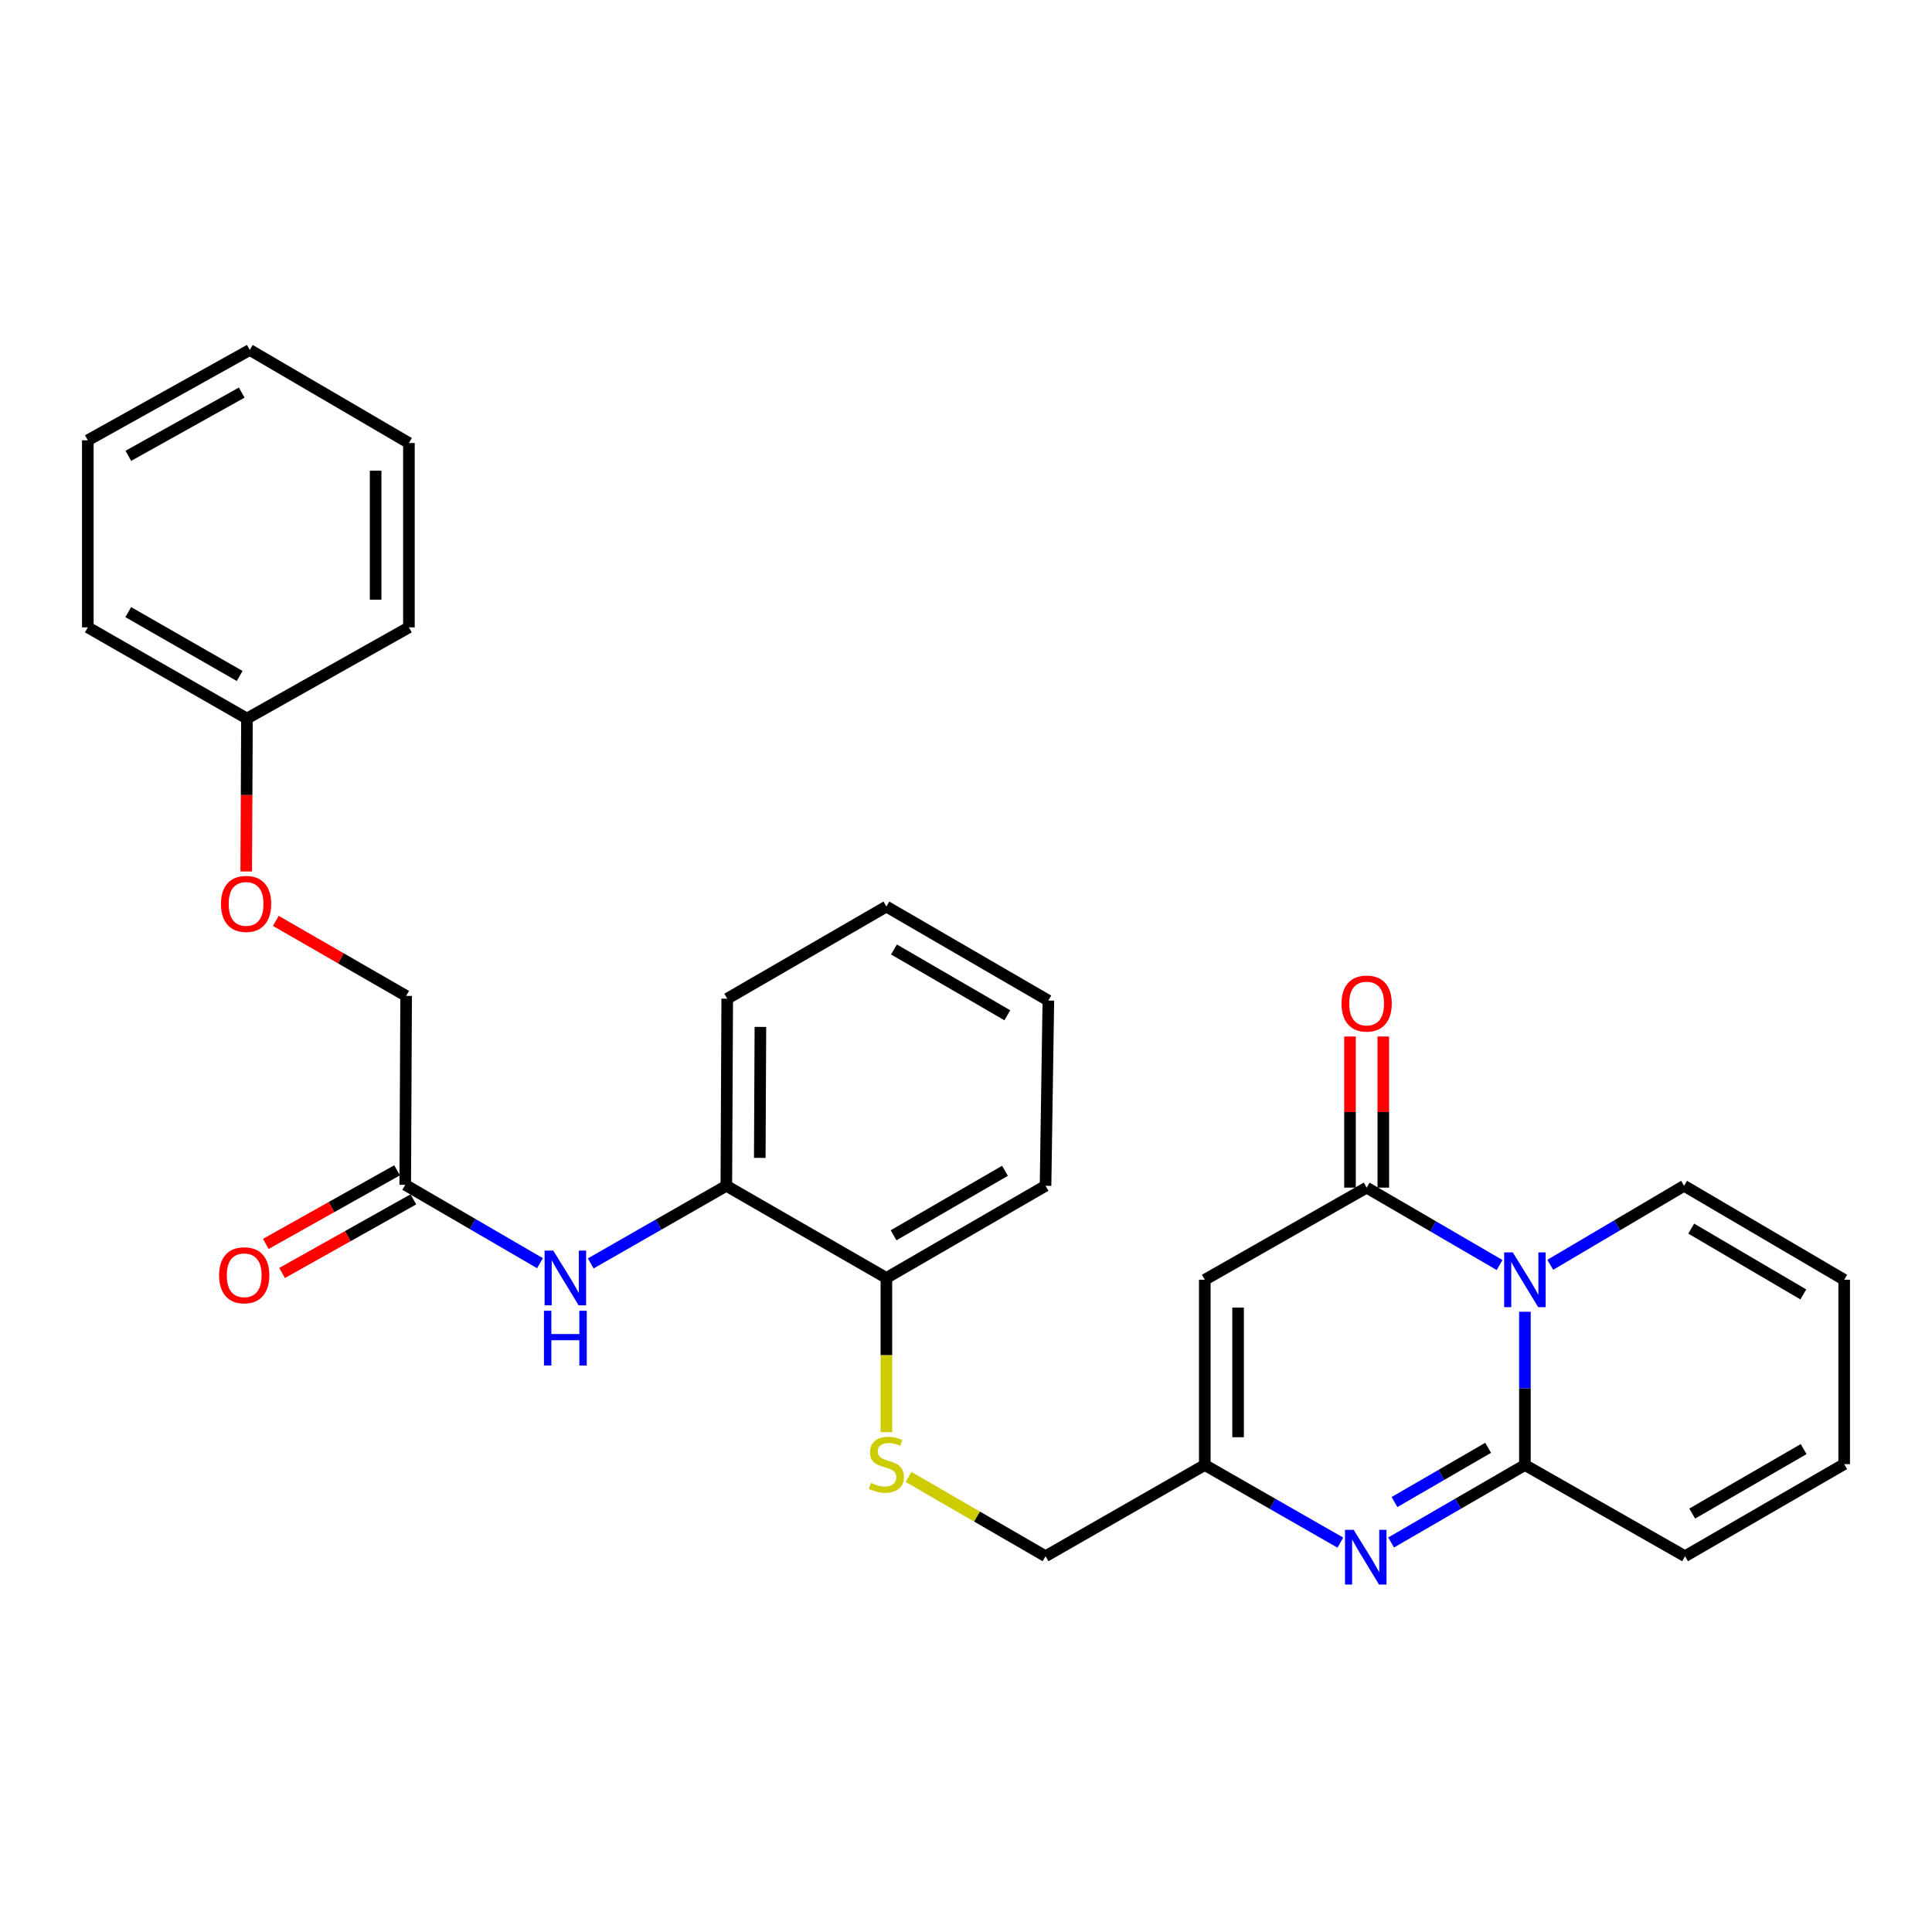 <?xml version='1.0' encoding='iso-8859-1'?>
<svg version='1.1' baseProfile='full'
              xmlns='http://www.w3.org/2000/svg'
                      xmlns:rdkit='http://www.rdkit.org/xml'
                      xmlns:xlink='http://www.w3.org/1999/xlink'
                  xml:space='preserve'
width='1000px' height='1000px' viewBox='0 0 1000 1000'>
<!-- END OF HEADER -->
<rect style='opacity:1.0;fill:#FFFFFF;stroke:none' width='1000' height='1000' x='0' y='0'> </rect>
<path class='bond-0' d='M 789.288,678.969 L 789.288,718.626' style='fill:none;fill-rule:evenodd;stroke:#0000FF;stroke-width:6px;stroke-linecap:butt;stroke-linejoin:miter;stroke-opacity:1' />
<path class='bond-0' d='M 789.288,718.626 L 789.288,758.283' style='fill:none;fill-rule:evenodd;stroke:#000000;stroke-width:6px;stroke-linecap:butt;stroke-linejoin:miter;stroke-opacity:1' />
<path class='bond-1' d='M 776.179,654.779 L 741.776,634.745' style='fill:none;fill-rule:evenodd;stroke:#0000FF;stroke-width:6px;stroke-linecap:butt;stroke-linejoin:miter;stroke-opacity:1' />
<path class='bond-1' d='M 741.776,634.745 L 707.373,614.712' style='fill:none;fill-rule:evenodd;stroke:#000000;stroke-width:6px;stroke-linecap:butt;stroke-linejoin:miter;stroke-opacity:1' />
<path class='bond-7' d='M 802.42,654.658 L 837.047,634.211' style='fill:none;fill-rule:evenodd;stroke:#0000FF;stroke-width:6px;stroke-linecap:butt;stroke-linejoin:miter;stroke-opacity:1' />
<path class='bond-7' d='M 837.047,634.211 L 871.673,613.764' style='fill:none;fill-rule:evenodd;stroke:#000000;stroke-width:6px;stroke-linecap:butt;stroke-linejoin:miter;stroke-opacity:1' />
<path class='bond-2' d='M 789.288,758.283 L 754.661,778.339' style='fill:none;fill-rule:evenodd;stroke:#000000;stroke-width:6px;stroke-linecap:butt;stroke-linejoin:miter;stroke-opacity:1' />
<path class='bond-2' d='M 754.661,778.339 L 720.034,798.395' style='fill:none;fill-rule:evenodd;stroke:#0000FF;stroke-width:6px;stroke-linecap:butt;stroke-linejoin:miter;stroke-opacity:1' />
<path class='bond-2' d='M 770.259,749.381 L 746.02,763.42' style='fill:none;fill-rule:evenodd;stroke:#000000;stroke-width:6px;stroke-linecap:butt;stroke-linejoin:miter;stroke-opacity:1' />
<path class='bond-2' d='M 746.02,763.42 L 721.781,777.459' style='fill:none;fill-rule:evenodd;stroke:#0000FF;stroke-width:6px;stroke-linecap:butt;stroke-linejoin:miter;stroke-opacity:1' />
<path class='bond-9' d='M 789.288,758.283 L 872.171,805.496' style='fill:none;fill-rule:evenodd;stroke:#000000;stroke-width:6px;stroke-linecap:butt;stroke-linejoin:miter;stroke-opacity:1' />
<path class='bond-3' d='M 707.373,614.712 L 623.591,662.413' style='fill:none;fill-rule:evenodd;stroke:#000000;stroke-width:6px;stroke-linecap:butt;stroke-linejoin:miter;stroke-opacity:1' />
<path class='bond-11' d='M 715.994,614.712 L 715.994,575.602' style='fill:none;fill-rule:evenodd;stroke:#000000;stroke-width:6px;stroke-linecap:butt;stroke-linejoin:miter;stroke-opacity:1' />
<path class='bond-11' d='M 715.994,575.602 L 715.994,536.493' style='fill:none;fill-rule:evenodd;stroke:#FF0000;stroke-width:6px;stroke-linecap:butt;stroke-linejoin:miter;stroke-opacity:1' />
<path class='bond-11' d='M 698.753,614.712 L 698.753,575.602' style='fill:none;fill-rule:evenodd;stroke:#000000;stroke-width:6px;stroke-linecap:butt;stroke-linejoin:miter;stroke-opacity:1' />
<path class='bond-11' d='M 698.753,575.602 L 698.753,536.493' style='fill:none;fill-rule:evenodd;stroke:#FF0000;stroke-width:6px;stroke-linecap:butt;stroke-linejoin:miter;stroke-opacity:1' />
<path class='bond-30' d='M 693.773,798.469 L 658.682,778.376' style='fill:none;fill-rule:evenodd;stroke:#0000FF;stroke-width:6px;stroke-linecap:butt;stroke-linejoin:miter;stroke-opacity:1' />
<path class='bond-30' d='M 658.682,778.376 L 623.591,758.283' style='fill:none;fill-rule:evenodd;stroke:#000000;stroke-width:6px;stroke-linecap:butt;stroke-linejoin:miter;stroke-opacity:1' />
<path class='bond-4' d='M 623.591,662.413 L 623.591,758.283' style='fill:none;fill-rule:evenodd;stroke:#000000;stroke-width:6px;stroke-linecap:butt;stroke-linejoin:miter;stroke-opacity:1' />
<path class='bond-4' d='M 640.832,676.793 L 640.832,743.903' style='fill:none;fill-rule:evenodd;stroke:#000000;stroke-width:6px;stroke-linecap:butt;stroke-linejoin:miter;stroke-opacity:1' />
<path class='bond-16' d='M 623.591,758.283 L 541.168,805.496' style='fill:none;fill-rule:evenodd;stroke:#000000;stroke-width:6px;stroke-linecap:butt;stroke-linejoin:miter;stroke-opacity:1' />
<path class='bond-5' d='M 305.767,653.942 L 340.858,633.853' style='fill:none;fill-rule:evenodd;stroke:#0000FF;stroke-width:6px;stroke-linecap:butt;stroke-linejoin:miter;stroke-opacity:1' />
<path class='bond-5' d='M 340.858,633.853 L 375.949,613.764' style='fill:none;fill-rule:evenodd;stroke:#000000;stroke-width:6px;stroke-linecap:butt;stroke-linejoin:miter;stroke-opacity:1' />
<path class='bond-6' d='M 279.49,653.825 L 244.617,633.545' style='fill:none;fill-rule:evenodd;stroke:#0000FF;stroke-width:6px;stroke-linecap:butt;stroke-linejoin:miter;stroke-opacity:1' />
<path class='bond-6' d='M 244.617,633.545 L 209.744,613.266' style='fill:none;fill-rule:evenodd;stroke:#000000;stroke-width:6px;stroke-linecap:butt;stroke-linejoin:miter;stroke-opacity:1' />
<path class='bond-15' d='M 205.528,605.746 L 171.551,624.798' style='fill:none;fill-rule:evenodd;stroke:#000000;stroke-width:6px;stroke-linecap:butt;stroke-linejoin:miter;stroke-opacity:1' />
<path class='bond-15' d='M 171.551,624.798 L 137.575,643.851' style='fill:none;fill-rule:evenodd;stroke:#FF0000;stroke-width:6px;stroke-linecap:butt;stroke-linejoin:miter;stroke-opacity:1' />
<path class='bond-15' d='M 213.96,620.785 L 179.984,639.837' style='fill:none;fill-rule:evenodd;stroke:#000000;stroke-width:6px;stroke-linecap:butt;stroke-linejoin:miter;stroke-opacity:1' />
<path class='bond-15' d='M 179.984,639.837 L 146.007,658.889' style='fill:none;fill-rule:evenodd;stroke:#FF0000;stroke-width:6px;stroke-linecap:butt;stroke-linejoin:miter;stroke-opacity:1' />
<path class='bond-18' d='M 209.744,613.266 L 210.214,515.479' style='fill:none;fill-rule:evenodd;stroke:#000000;stroke-width:6px;stroke-linecap:butt;stroke-linejoin:miter;stroke-opacity:1' />
<path class='bond-13' d='M 871.673,613.764 L 954.545,662.413' style='fill:none;fill-rule:evenodd;stroke:#000000;stroke-width:6px;stroke-linecap:butt;stroke-linejoin:miter;stroke-opacity:1' />
<path class='bond-13' d='M 875.375,635.93 L 933.386,669.984' style='fill:none;fill-rule:evenodd;stroke:#000000;stroke-width:6px;stroke-linecap:butt;stroke-linejoin:miter;stroke-opacity:1' />
<path class='bond-8' d='M 375.949,613.764 L 458.793,661.464' style='fill:none;fill-rule:evenodd;stroke:#000000;stroke-width:6px;stroke-linecap:butt;stroke-linejoin:miter;stroke-opacity:1' />
<path class='bond-20' d='M 375.949,613.764 L 376.409,516.925' style='fill:none;fill-rule:evenodd;stroke:#000000;stroke-width:6px;stroke-linecap:butt;stroke-linejoin:miter;stroke-opacity:1' />
<path class='bond-20' d='M 393.259,599.32 L 393.581,531.533' style='fill:none;fill-rule:evenodd;stroke:#000000;stroke-width:6px;stroke-linecap:butt;stroke-linejoin:miter;stroke-opacity:1' />
<path class='bond-29' d='M 872.171,805.496 L 954.545,757.824' style='fill:none;fill-rule:evenodd;stroke:#000000;stroke-width:6px;stroke-linecap:butt;stroke-linejoin:miter;stroke-opacity:1' />
<path class='bond-29' d='M 875.891,783.422 L 933.553,750.052' style='fill:none;fill-rule:evenodd;stroke:#000000;stroke-width:6px;stroke-linecap:butt;stroke-linejoin:miter;stroke-opacity:1' />
<path class='bond-10' d='M 470.253,764.455 L 505.711,784.975' style='fill:none;fill-rule:evenodd;stroke:#CCCC00;stroke-width:6px;stroke-linecap:butt;stroke-linejoin:miter;stroke-opacity:1' />
<path class='bond-10' d='M 505.711,784.975 L 541.168,805.496' style='fill:none;fill-rule:evenodd;stroke:#000000;stroke-width:6px;stroke-linecap:butt;stroke-linejoin:miter;stroke-opacity:1' />
<path class='bond-12' d='M 458.793,741.295 L 458.793,701.379' style='fill:none;fill-rule:evenodd;stroke:#CCCC00;stroke-width:6px;stroke-linecap:butt;stroke-linejoin:miter;stroke-opacity:1' />
<path class='bond-12' d='M 458.793,701.379 L 458.793,661.464' style='fill:none;fill-rule:evenodd;stroke:#000000;stroke-width:6px;stroke-linecap:butt;stroke-linejoin:miter;stroke-opacity:1' />
<path class='bond-21' d='M 458.793,661.464 L 541.168,613.764' style='fill:none;fill-rule:evenodd;stroke:#000000;stroke-width:6px;stroke-linecap:butt;stroke-linejoin:miter;stroke-opacity:1' />
<path class='bond-21' d='M 462.51,639.389 L 520.172,605.999' style='fill:none;fill-rule:evenodd;stroke:#000000;stroke-width:6px;stroke-linecap:butt;stroke-linejoin:miter;stroke-opacity:1' />
<path class='bond-14' d='M 954.545,662.413 L 954.545,757.824' style='fill:none;fill-rule:evenodd;stroke:#000000;stroke-width:6px;stroke-linecap:butt;stroke-linejoin:miter;stroke-opacity:1' />
<path class='bond-17' d='M 142.759,476.64 L 176.486,496.059' style='fill:none;fill-rule:evenodd;stroke:#FF0000;stroke-width:6px;stroke-linecap:butt;stroke-linejoin:miter;stroke-opacity:1' />
<path class='bond-17' d='M 176.486,496.059 L 210.214,515.479' style='fill:none;fill-rule:evenodd;stroke:#000000;stroke-width:6px;stroke-linecap:butt;stroke-linejoin:miter;stroke-opacity:1' />
<path class='bond-19' d='M 127.45,451.062 L 127.639,411.49' style='fill:none;fill-rule:evenodd;stroke:#FF0000;stroke-width:6px;stroke-linecap:butt;stroke-linejoin:miter;stroke-opacity:1' />
<path class='bond-19' d='M 127.639,411.49 L 127.829,371.917' style='fill:none;fill-rule:evenodd;stroke:#000000;stroke-width:6px;stroke-linecap:butt;stroke-linejoin:miter;stroke-opacity:1' />
<path class='bond-22' d='M 127.829,371.917 L 45.455,324.715' style='fill:none;fill-rule:evenodd;stroke:#000000;stroke-width:6px;stroke-linecap:butt;stroke-linejoin:miter;stroke-opacity:1' />
<path class='bond-22' d='M 124.045,349.878 L 66.383,316.836' style='fill:none;fill-rule:evenodd;stroke:#000000;stroke-width:6px;stroke-linecap:butt;stroke-linejoin:miter;stroke-opacity:1' />
<path class='bond-23' d='M 127.829,371.917 L 211.66,324.715' style='fill:none;fill-rule:evenodd;stroke:#000000;stroke-width:6px;stroke-linecap:butt;stroke-linejoin:miter;stroke-opacity:1' />
<path class='bond-31' d='M 376.409,516.925 L 458.793,469.234' style='fill:none;fill-rule:evenodd;stroke:#000000;stroke-width:6px;stroke-linecap:butt;stroke-linejoin:miter;stroke-opacity:1' />
<path class='bond-25' d='M 541.168,613.764 L 542.624,517.893' style='fill:none;fill-rule:evenodd;stroke:#000000;stroke-width:6px;stroke-linecap:butt;stroke-linejoin:miter;stroke-opacity:1' />
<path class='bond-27' d='M 45.455,324.715 L 45.455,227.896' style='fill:none;fill-rule:evenodd;stroke:#000000;stroke-width:6px;stroke-linecap:butt;stroke-linejoin:miter;stroke-opacity:1' />
<path class='bond-26' d='M 211.66,324.715 L 211.66,229.304' style='fill:none;fill-rule:evenodd;stroke:#000000;stroke-width:6px;stroke-linecap:butt;stroke-linejoin:miter;stroke-opacity:1' />
<path class='bond-26' d='M 194.419,310.403 L 194.419,243.615' style='fill:none;fill-rule:evenodd;stroke:#000000;stroke-width:6px;stroke-linecap:butt;stroke-linejoin:miter;stroke-opacity:1' />
<path class='bond-24' d='M 458.793,469.234 L 542.624,517.893' style='fill:none;fill-rule:evenodd;stroke:#000000;stroke-width:6px;stroke-linecap:butt;stroke-linejoin:miter;stroke-opacity:1' />
<path class='bond-24' d='M 462.713,491.444 L 521.394,525.505' style='fill:none;fill-rule:evenodd;stroke:#000000;stroke-width:6px;stroke-linecap:butt;stroke-linejoin:miter;stroke-opacity:1' />
<path class='bond-28' d='M 211.66,229.304 L 129.285,181.134' style='fill:none;fill-rule:evenodd;stroke:#000000;stroke-width:6px;stroke-linecap:butt;stroke-linejoin:miter;stroke-opacity:1' />
<path class='bond-32' d='M 45.455,227.896 L 129.285,181.134' style='fill:none;fill-rule:evenodd;stroke:#000000;stroke-width:6px;stroke-linecap:butt;stroke-linejoin:miter;stroke-opacity:1' />
<path class='bond-32' d='M 66.428,235.938 L 125.11,203.205' style='fill:none;fill-rule:evenodd;stroke:#000000;stroke-width:6px;stroke-linecap:butt;stroke-linejoin:miter;stroke-opacity:1' />
<path  class='atom-0' d='M 783.028 648.253
L 792.308 663.253
Q 793.228 664.733, 794.708 667.413
Q 796.188 670.093, 796.268 670.253
L 796.268 648.253
L 800.028 648.253
L 800.028 676.573
L 796.148 676.573
L 786.188 660.173
Q 785.028 658.253, 783.788 656.053
Q 782.588 653.853, 782.228 653.173
L 782.228 676.573
L 778.548 676.573
L 778.548 648.253
L 783.028 648.253
' fill='#0000FF'/>
<path  class='atom-3' d='M 700.654 791.834
L 709.934 806.834
Q 710.854 808.314, 712.334 810.994
Q 713.814 813.674, 713.894 813.834
L 713.894 791.834
L 717.654 791.834
L 717.654 820.154
L 713.774 820.154
L 703.814 803.754
Q 702.654 801.834, 701.414 799.634
Q 700.214 797.434, 699.854 796.754
L 699.854 820.154
L 696.174 820.154
L 696.174 791.834
L 700.654 791.834
' fill='#0000FF'/>
<path  class='atom-6' d='M 286.367 647.304
L 295.647 662.304
Q 296.567 663.784, 298.047 666.464
Q 299.527 669.144, 299.607 669.304
L 299.607 647.304
L 303.367 647.304
L 303.367 675.624
L 299.487 675.624
L 289.527 659.224
Q 288.367 657.304, 287.127 655.104
Q 285.927 652.904, 285.567 652.224
L 285.567 675.624
L 281.887 675.624
L 281.887 647.304
L 286.367 647.304
' fill='#0000FF'/>
<path  class='atom-6' d='M 281.547 678.456
L 285.387 678.456
L 285.387 690.496
L 299.867 690.496
L 299.867 678.456
L 303.707 678.456
L 303.707 706.776
L 299.867 706.776
L 299.867 693.696
L 285.387 693.696
L 285.387 706.776
L 281.547 706.776
L 281.547 678.456
' fill='#0000FF'/>
<path  class='atom-11' d='M 450.793 767.544
Q 451.113 767.664, 452.433 768.224
Q 453.753 768.784, 455.193 769.144
Q 456.673 769.464, 458.113 769.464
Q 460.793 769.464, 462.353 768.184
Q 463.913 766.864, 463.913 764.584
Q 463.913 763.024, 463.113 762.064
Q 462.353 761.104, 461.153 760.584
Q 459.953 760.064, 457.953 759.464
Q 455.433 758.704, 453.913 757.984
Q 452.433 757.264, 451.353 755.744
Q 450.313 754.224, 450.313 751.664
Q 450.313 748.104, 452.713 745.904
Q 455.153 743.704, 459.953 743.704
Q 463.233 743.704, 466.953 745.264
L 466.033 748.344
Q 462.633 746.944, 460.073 746.944
Q 457.313 746.944, 455.793 748.104
Q 454.273 749.224, 454.313 751.184
Q 454.313 752.704, 455.073 753.624
Q 455.873 754.544, 456.993 755.064
Q 458.153 755.584, 460.073 756.184
Q 462.633 756.984, 464.153 757.784
Q 465.673 758.584, 466.753 760.224
Q 467.873 761.824, 467.873 764.584
Q 467.873 768.504, 465.233 770.624
Q 462.633 772.704, 458.273 772.704
Q 455.753 772.704, 453.833 772.144
Q 451.953 771.624, 449.713 770.704
L 450.793 767.544
' fill='#CCCC00'/>
<path  class='atom-12' d='M 694.373 519.429
Q 694.373 512.629, 697.733 508.829
Q 701.093 505.029, 707.373 505.029
Q 713.653 505.029, 717.013 508.829
Q 720.373 512.629, 720.373 519.429
Q 720.373 526.309, 716.973 530.229
Q 713.573 534.109, 707.373 534.109
Q 701.133 534.109, 697.733 530.229
Q 694.373 526.349, 694.373 519.429
M 707.373 530.909
Q 711.693 530.909, 714.013 528.029
Q 716.373 525.109, 716.373 519.429
Q 716.373 513.869, 714.013 511.069
Q 711.693 508.229, 707.373 508.229
Q 703.053 508.229, 700.693 511.029
Q 698.373 513.829, 698.373 519.429
Q 698.373 525.149, 700.693 528.029
Q 703.053 530.909, 707.373 530.909
' fill='#FF0000'/>
<path  class='atom-16' d='M 113.402 660.079
Q 113.402 653.279, 116.762 649.479
Q 120.122 645.679, 126.402 645.679
Q 132.682 645.679, 136.042 649.479
Q 139.402 653.279, 139.402 660.079
Q 139.402 666.959, 136.002 670.879
Q 132.602 674.759, 126.402 674.759
Q 120.162 674.759, 116.762 670.879
Q 113.402 666.999, 113.402 660.079
M 126.402 671.559
Q 130.722 671.559, 133.042 668.679
Q 135.402 665.759, 135.402 660.079
Q 135.402 654.519, 133.042 651.719
Q 130.722 648.879, 126.402 648.879
Q 122.082 648.879, 119.722 651.679
Q 117.402 654.479, 117.402 660.079
Q 117.402 665.799, 119.722 668.679
Q 122.082 671.559, 126.402 671.559
' fill='#FF0000'/>
<path  class='atom-18' d='M 114.369 467.858
Q 114.369 461.058, 117.729 457.258
Q 121.089 453.458, 127.369 453.458
Q 133.649 453.458, 137.009 457.258
Q 140.369 461.058, 140.369 467.858
Q 140.369 474.738, 136.969 478.658
Q 133.569 482.538, 127.369 482.538
Q 121.129 482.538, 117.729 478.658
Q 114.369 474.778, 114.369 467.858
M 127.369 479.338
Q 131.689 479.338, 134.009 476.458
Q 136.369 473.538, 136.369 467.858
Q 136.369 462.298, 134.009 459.498
Q 131.689 456.658, 127.369 456.658
Q 123.049 456.658, 120.689 459.458
Q 118.369 462.258, 118.369 467.858
Q 118.369 473.578, 120.689 476.458
Q 123.049 479.338, 127.369 479.338
' fill='#FF0000'/>
</svg>
